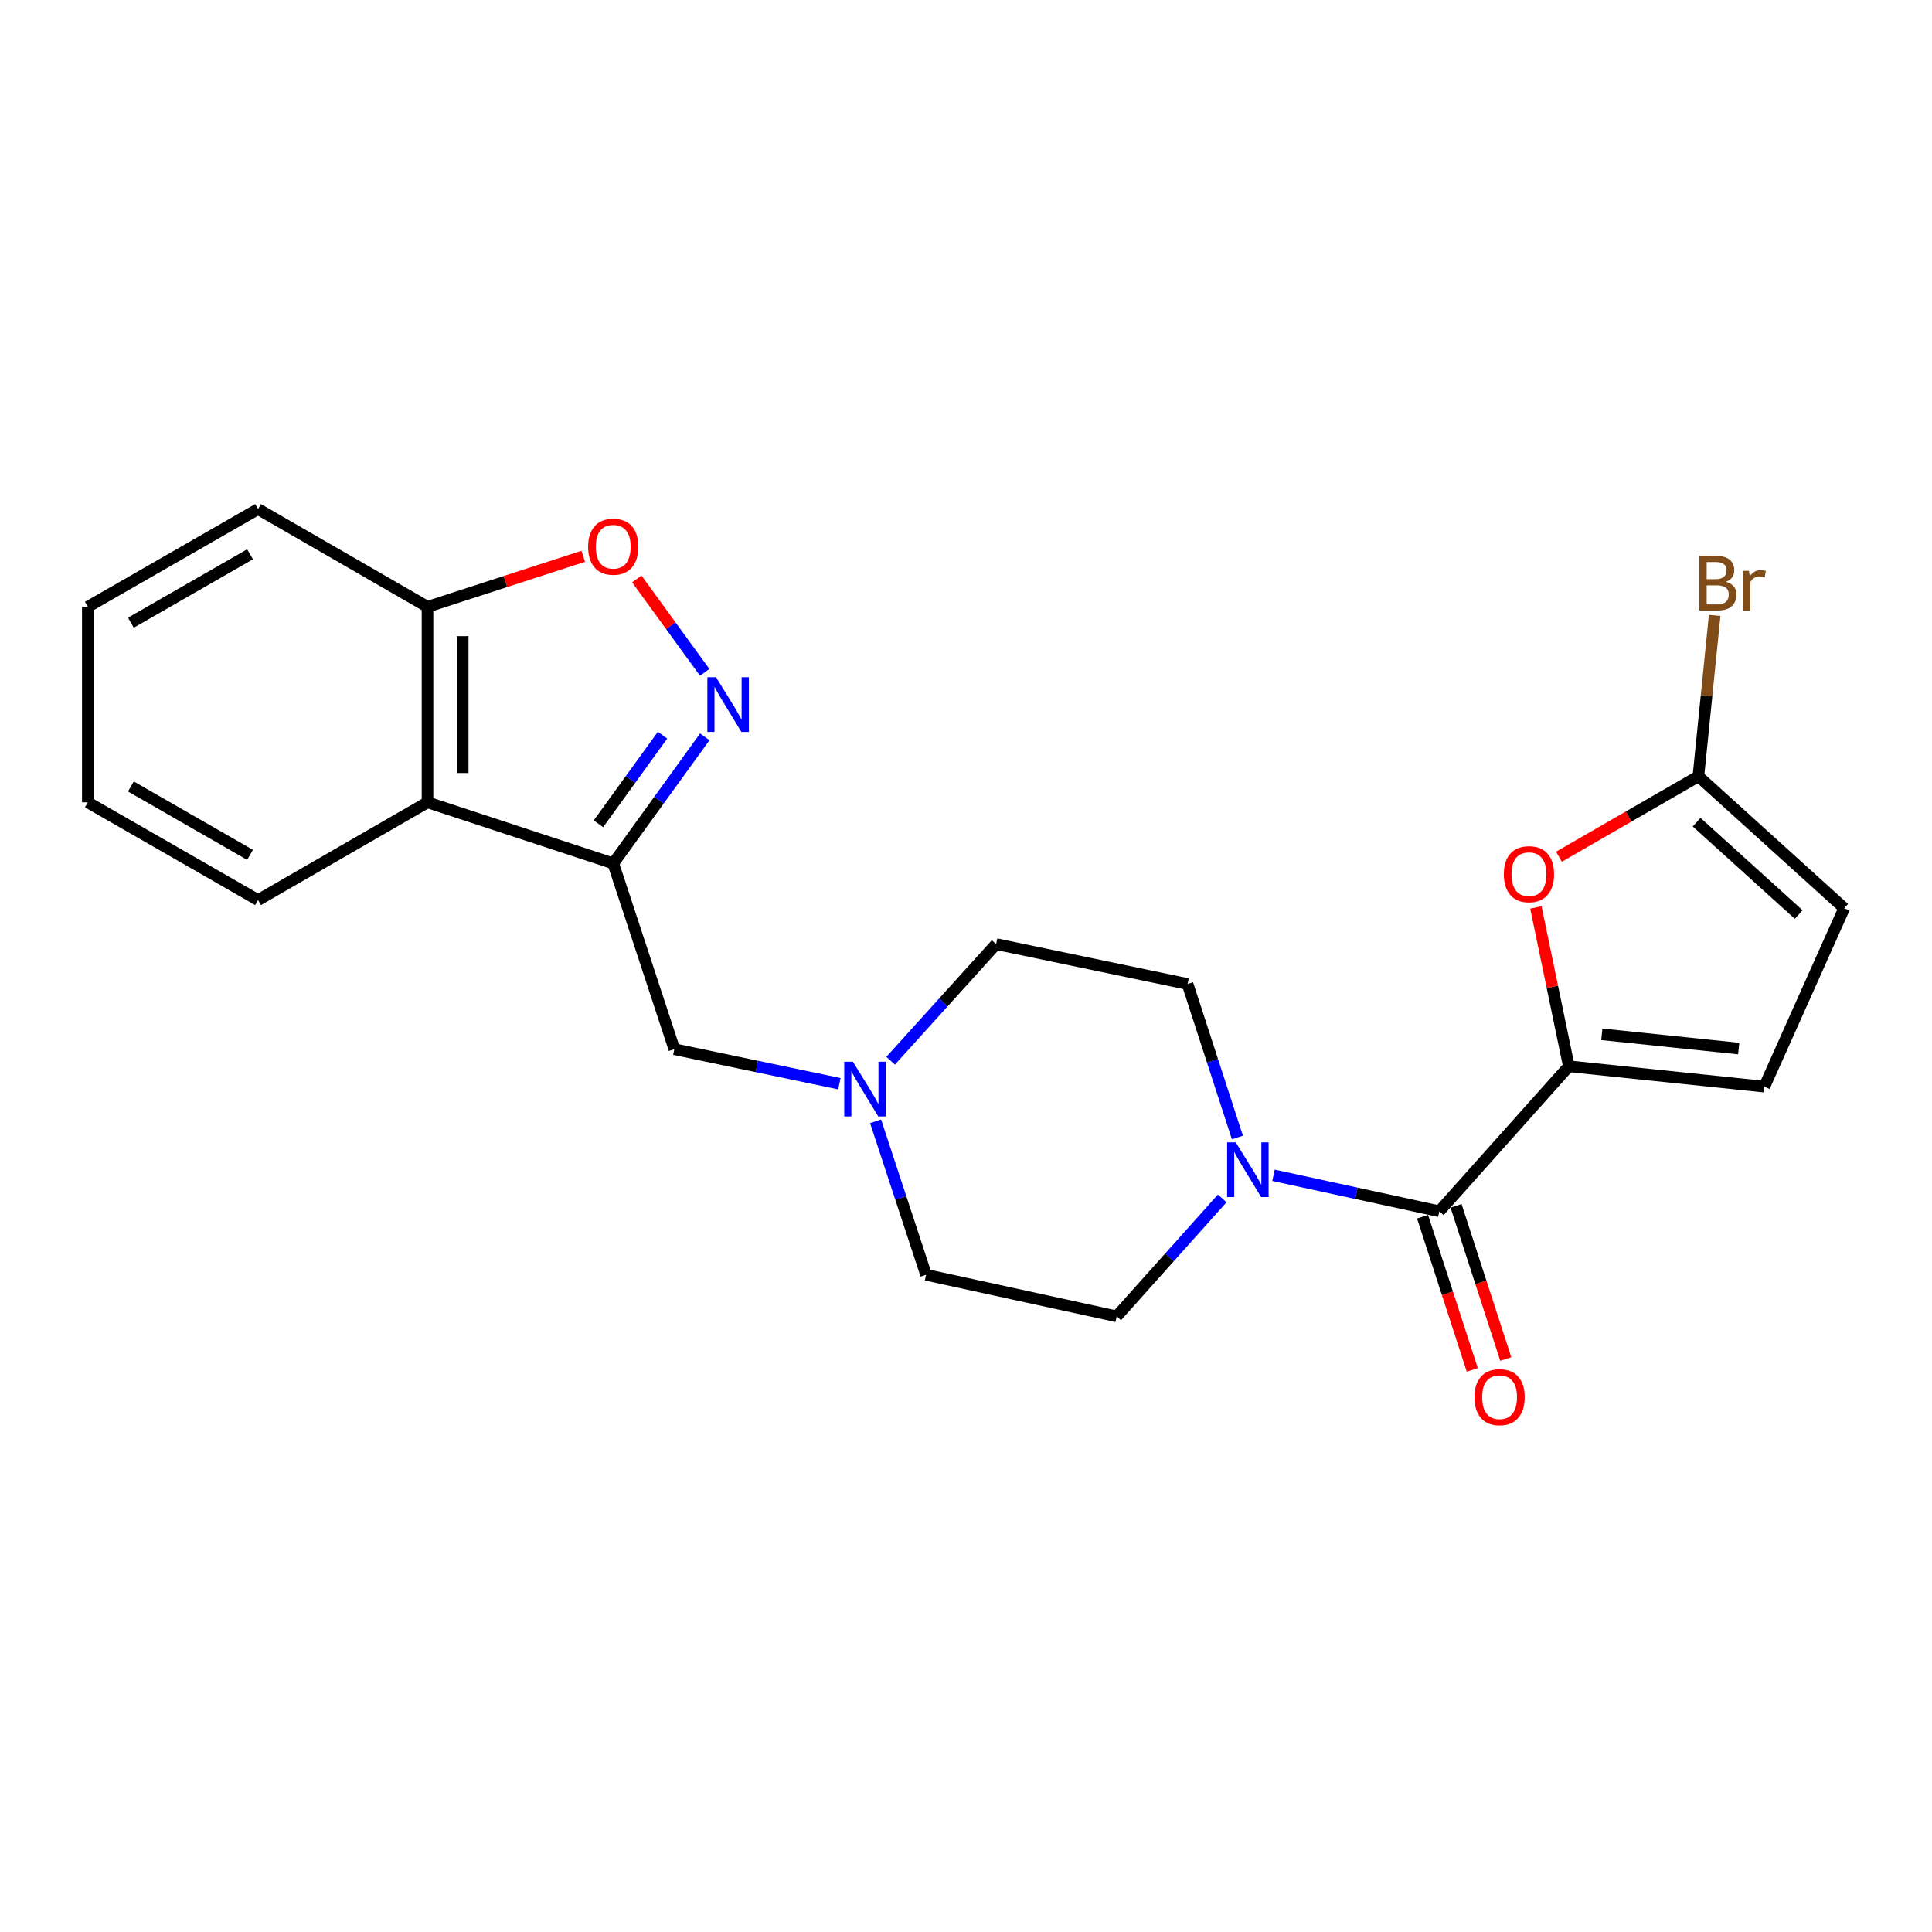 <?xml version='1.0' encoding='iso-8859-1'?>
<svg version='1.1' baseProfile='full'
              xmlns='http://www.w3.org/2000/svg'
                      xmlns:rdkit='http://www.rdkit.org/xml'
                      xmlns:xlink='http://www.w3.org/1999/xlink'
                  xml:space='preserve'
width='1000px' height='1000px' viewBox='0 0 1000 1000'>
<!-- END OF HEADER -->
<rect style='opacity:1.0;fill:#FFFFFF;stroke:none' width='1000' height='1000' x='0' y='0'> </rect>
<path class='bond-1' d='M 317.412,446.91 L 341.106,414.147' style='fill:none;fill-rule:evenodd;stroke:#000000;stroke-width:6px;stroke-linecap:butt;stroke-linejoin:miter;stroke-opacity:1' />
<path class='bond-1' d='M 341.106,414.147 L 364.799,381.385' style='fill:none;fill-rule:evenodd;stroke:#0000FF;stroke-width:6px;stroke-linecap:butt;stroke-linejoin:miter;stroke-opacity:1' />
<path class='bond-1' d='M 309.753,426.402 L 326.339,403.468' style='fill:none;fill-rule:evenodd;stroke:#000000;stroke-width:6px;stroke-linecap:butt;stroke-linejoin:miter;stroke-opacity:1' />
<path class='bond-1' d='M 326.339,403.468 L 342.924,380.534' style='fill:none;fill-rule:evenodd;stroke:#0000FF;stroke-width:6px;stroke-linecap:butt;stroke-linejoin:miter;stroke-opacity:1' />
<path class='bond-6' d='M 317.412,446.91 L 221.279,415.291' style='fill:none;fill-rule:evenodd;stroke:#000000;stroke-width:6px;stroke-linecap:butt;stroke-linejoin:miter;stroke-opacity:1' />
<path class='bond-11' d='M 317.412,446.91 L 349.032,543.053' style='fill:none;fill-rule:evenodd;stroke:#000000;stroke-width:6px;stroke-linecap:butt;stroke-linejoin:miter;stroke-opacity:1' />
<path class='bond-0' d='M 812.031,551.902 L 744.986,626.956' style='fill:none;fill-rule:evenodd;stroke:#000000;stroke-width:6px;stroke-linecap:butt;stroke-linejoin:miter;stroke-opacity:1' />
<path class='bond-3' d='M 812.031,551.902 L 803.5,510.8' style='fill:none;fill-rule:evenodd;stroke:#000000;stroke-width:6px;stroke-linecap:butt;stroke-linejoin:miter;stroke-opacity:1' />
<path class='bond-3' d='M 803.5,510.8 L 794.968,469.698' style='fill:none;fill-rule:evenodd;stroke:#FF0000;stroke-width:6px;stroke-linecap:butt;stroke-linejoin:miter;stroke-opacity:1' />
<path class='bond-8' d='M 812.031,551.902 L 913.237,562.442' style='fill:none;fill-rule:evenodd;stroke:#000000;stroke-width:6px;stroke-linecap:butt;stroke-linejoin:miter;stroke-opacity:1' />
<path class='bond-8' d='M 829.1,535.357 L 899.944,542.735' style='fill:none;fill-rule:evenodd;stroke:#000000;stroke-width:6px;stroke-linecap:butt;stroke-linejoin:miter;stroke-opacity:1' />
<path class='bond-5' d='M 364.743,348 L 347.174,323.831' style='fill:none;fill-rule:evenodd;stroke:#0000FF;stroke-width:6px;stroke-linecap:butt;stroke-linejoin:miter;stroke-opacity:1' />
<path class='bond-5' d='M 347.174,323.831 L 329.605,299.663' style='fill:none;fill-rule:evenodd;stroke:#FF0000;stroke-width:6px;stroke-linecap:butt;stroke-linejoin:miter;stroke-opacity:1' />
<path class='bond-2' d='M 744.986,626.956 L 702.078,617.644' style='fill:none;fill-rule:evenodd;stroke:#000000;stroke-width:6px;stroke-linecap:butt;stroke-linejoin:miter;stroke-opacity:1' />
<path class='bond-2' d='M 702.078,617.644 L 659.171,608.333' style='fill:none;fill-rule:evenodd;stroke:#0000FF;stroke-width:6px;stroke-linecap:butt;stroke-linejoin:miter;stroke-opacity:1' />
<path class='bond-13' d='M 736.318,629.769 L 749.182,669.412' style='fill:none;fill-rule:evenodd;stroke:#000000;stroke-width:6px;stroke-linecap:butt;stroke-linejoin:miter;stroke-opacity:1' />
<path class='bond-13' d='M 749.182,669.412 L 762.046,709.055' style='fill:none;fill-rule:evenodd;stroke:#FF0000;stroke-width:6px;stroke-linecap:butt;stroke-linejoin:miter;stroke-opacity:1' />
<path class='bond-13' d='M 753.653,624.144 L 766.517,663.787' style='fill:none;fill-rule:evenodd;stroke:#000000;stroke-width:6px;stroke-linecap:butt;stroke-linejoin:miter;stroke-opacity:1' />
<path class='bond-13' d='M 766.517,663.787 L 779.381,703.431' style='fill:none;fill-rule:evenodd;stroke:#FF0000;stroke-width:6px;stroke-linecap:butt;stroke-linejoin:miter;stroke-opacity:1' />
<path class='bond-7' d='M 806.908,443.439 L 842.997,422.622' style='fill:none;fill-rule:evenodd;stroke:#FF0000;stroke-width:6px;stroke-linecap:butt;stroke-linejoin:miter;stroke-opacity:1' />
<path class='bond-7' d='M 842.997,422.622 L 879.087,401.805' style='fill:none;fill-rule:evenodd;stroke:#000000;stroke-width:6px;stroke-linecap:butt;stroke-linejoin:miter;stroke-opacity:1' />
<path class='bond-4' d='M 632.61,620.305 L 605.305,650.83' style='fill:none;fill-rule:evenodd;stroke:#0000FF;stroke-width:6px;stroke-linecap:butt;stroke-linejoin:miter;stroke-opacity:1' />
<path class='bond-4' d='M 605.305,650.83 L 578,681.356' style='fill:none;fill-rule:evenodd;stroke:#000000;stroke-width:6px;stroke-linecap:butt;stroke-linejoin:miter;stroke-opacity:1' />
<path class='bond-24' d='M 640.478,588.765 L 627.58,549.041' style='fill:none;fill-rule:evenodd;stroke:#0000FF;stroke-width:6px;stroke-linecap:butt;stroke-linejoin:miter;stroke-opacity:1' />
<path class='bond-24' d='M 627.58,549.041 L 614.682,509.318' style='fill:none;fill-rule:evenodd;stroke:#000000;stroke-width:6px;stroke-linecap:butt;stroke-linejoin:miter;stroke-opacity:1' />
<path class='bond-23' d='M 301.886,287.929 L 261.582,301.007' style='fill:none;fill-rule:evenodd;stroke:#FF0000;stroke-width:6px;stroke-linecap:butt;stroke-linejoin:miter;stroke-opacity:1' />
<path class='bond-23' d='M 261.582,301.007 L 221.279,314.085' style='fill:none;fill-rule:evenodd;stroke:#000000;stroke-width:6px;stroke-linecap:butt;stroke-linejoin:miter;stroke-opacity:1' />
<path class='bond-12' d='M 221.279,415.291 L 221.279,314.085' style='fill:none;fill-rule:evenodd;stroke:#000000;stroke-width:6px;stroke-linecap:butt;stroke-linejoin:miter;stroke-opacity:1' />
<path class='bond-12' d='M 239.503,400.11 L 239.503,329.266' style='fill:none;fill-rule:evenodd;stroke:#000000;stroke-width:6px;stroke-linecap:butt;stroke-linejoin:miter;stroke-opacity:1' />
<path class='bond-19' d='M 221.279,415.291 L 133.569,465.873' style='fill:none;fill-rule:evenodd;stroke:#000000;stroke-width:6px;stroke-linecap:butt;stroke-linejoin:miter;stroke-opacity:1' />
<path class='bond-18' d='M 879.087,401.805 L 883.296,360.165' style='fill:none;fill-rule:evenodd;stroke:#000000;stroke-width:6px;stroke-linecap:butt;stroke-linejoin:miter;stroke-opacity:1' />
<path class='bond-18' d='M 883.296,360.165 L 887.506,318.526' style='fill:none;fill-rule:evenodd;stroke:#7F4C19;stroke-width:6px;stroke-linecap:butt;stroke-linejoin:miter;stroke-opacity:1' />
<path class='bond-26' d='M 879.087,401.805 L 954.545,470.095' style='fill:none;fill-rule:evenodd;stroke:#000000;stroke-width:6px;stroke-linecap:butt;stroke-linejoin:miter;stroke-opacity:1' />
<path class='bond-26' d='M 878.177,425.561 L 930.998,473.364' style='fill:none;fill-rule:evenodd;stroke:#000000;stroke-width:6px;stroke-linecap:butt;stroke-linejoin:miter;stroke-opacity:1' />
<path class='bond-10' d='M 913.237,562.442 L 954.545,470.095' style='fill:none;fill-rule:evenodd;stroke:#000000;stroke-width:6px;stroke-linecap:butt;stroke-linejoin:miter;stroke-opacity:1' />
<path class='bond-9' d='M 434.456,560.924 L 391.744,551.989' style='fill:none;fill-rule:evenodd;stroke:#0000FF;stroke-width:6px;stroke-linecap:butt;stroke-linejoin:miter;stroke-opacity:1' />
<path class='bond-9' d='M 391.744,551.989 L 349.032,543.053' style='fill:none;fill-rule:evenodd;stroke:#000000;stroke-width:6px;stroke-linecap:butt;stroke-linejoin:miter;stroke-opacity:1' />
<path class='bond-16' d='M 460.986,549.029 L 488.289,518.846' style='fill:none;fill-rule:evenodd;stroke:#0000FF;stroke-width:6px;stroke-linecap:butt;stroke-linejoin:miter;stroke-opacity:1' />
<path class='bond-16' d='M 488.289,518.846 L 515.592,488.664' style='fill:none;fill-rule:evenodd;stroke:#000000;stroke-width:6px;stroke-linecap:butt;stroke-linejoin:miter;stroke-opacity:1' />
<path class='bond-17' d='M 453.205,580.388 L 466.271,620.114' style='fill:none;fill-rule:evenodd;stroke:#0000FF;stroke-width:6px;stroke-linecap:butt;stroke-linejoin:miter;stroke-opacity:1' />
<path class='bond-17' d='M 466.271,620.114 L 479.336,659.841' style='fill:none;fill-rule:evenodd;stroke:#000000;stroke-width:6px;stroke-linecap:butt;stroke-linejoin:miter;stroke-opacity:1' />
<path class='bond-20' d='M 221.279,314.085 L 133.569,263.492' style='fill:none;fill-rule:evenodd;stroke:#000000;stroke-width:6px;stroke-linecap:butt;stroke-linejoin:miter;stroke-opacity:1' />
<path class='bond-14' d='M 614.682,509.318 L 515.592,488.664' style='fill:none;fill-rule:evenodd;stroke:#000000;stroke-width:6px;stroke-linecap:butt;stroke-linejoin:miter;stroke-opacity:1' />
<path class='bond-15' d='M 578,681.356 L 479.336,659.841' style='fill:none;fill-rule:evenodd;stroke:#000000;stroke-width:6px;stroke-linecap:butt;stroke-linejoin:miter;stroke-opacity:1' />
<path class='bond-21' d='M 133.569,465.873 L 45.455,415.291' style='fill:none;fill-rule:evenodd;stroke:#000000;stroke-width:6px;stroke-linecap:butt;stroke-linejoin:miter;stroke-opacity:1' />
<path class='bond-21' d='M 129.425,442.481 L 67.745,407.073' style='fill:none;fill-rule:evenodd;stroke:#000000;stroke-width:6px;stroke-linecap:butt;stroke-linejoin:miter;stroke-opacity:1' />
<path class='bond-25' d='M 133.569,263.492 L 45.455,314.085' style='fill:none;fill-rule:evenodd;stroke:#000000;stroke-width:6px;stroke-linecap:butt;stroke-linejoin:miter;stroke-opacity:1' />
<path class='bond-25' d='M 129.426,286.885 L 67.746,322.3' style='fill:none;fill-rule:evenodd;stroke:#000000;stroke-width:6px;stroke-linecap:butt;stroke-linejoin:miter;stroke-opacity:1' />
<path class='bond-22' d='M 45.455,415.291 L 45.455,314.085' style='fill:none;fill-rule:evenodd;stroke:#000000;stroke-width:6px;stroke-linecap:butt;stroke-linejoin:miter;stroke-opacity:1' />
<path  class='atom-2' d='M 370.614 350.528
L 379.894 365.528
Q 380.814 367.008, 382.294 369.688
Q 383.774 372.368, 383.854 372.528
L 383.854 350.528
L 387.614 350.528
L 387.614 378.848
L 383.734 378.848
L 373.774 362.448
Q 372.614 360.528, 371.374 358.328
Q 370.174 356.128, 369.814 355.448
L 369.814 378.848
L 366.134 378.848
L 366.134 350.528
L 370.614 350.528
' fill='#0000FF'/>
<path  class='atom-4' d='M 778.377 452.478
Q 778.377 445.678, 781.737 441.878
Q 785.097 438.078, 791.377 438.078
Q 797.657 438.078, 801.017 441.878
Q 804.377 445.678, 804.377 452.478
Q 804.377 459.358, 800.977 463.278
Q 797.577 467.158, 791.377 467.158
Q 785.137 467.158, 781.737 463.278
Q 778.377 459.398, 778.377 452.478
M 791.377 463.958
Q 795.697 463.958, 798.017 461.078
Q 800.377 458.158, 800.377 452.478
Q 800.377 446.918, 798.017 444.118
Q 795.697 441.278, 791.377 441.278
Q 787.057 441.278, 784.697 444.078
Q 782.377 446.878, 782.377 452.478
Q 782.377 458.198, 784.697 461.078
Q 787.057 463.958, 791.377 463.958
' fill='#FF0000'/>
<path  class='atom-5' d='M 639.636 591.292
L 648.916 606.292
Q 649.836 607.772, 651.316 610.452
Q 652.796 613.132, 652.876 613.292
L 652.876 591.292
L 656.636 591.292
L 656.636 619.612
L 652.756 619.612
L 642.796 603.212
Q 641.636 601.292, 640.396 599.092
Q 639.196 596.892, 638.836 596.212
L 638.836 619.612
L 635.156 619.612
L 635.156 591.292
L 639.636 591.292
' fill='#0000FF'/>
<path  class='atom-6' d='M 304.412 282.971
Q 304.412 276.171, 307.772 272.371
Q 311.132 268.571, 317.412 268.571
Q 323.692 268.571, 327.052 272.371
Q 330.412 276.171, 330.412 282.971
Q 330.412 289.851, 327.012 293.771
Q 323.612 297.651, 317.412 297.651
Q 311.172 297.651, 307.772 293.771
Q 304.412 289.891, 304.412 282.971
M 317.412 294.451
Q 321.732 294.451, 324.052 291.571
Q 326.412 288.651, 326.412 282.971
Q 326.412 277.411, 324.052 274.611
Q 321.732 271.771, 317.412 271.771
Q 313.092 271.771, 310.732 274.571
Q 308.412 277.371, 308.412 282.971
Q 308.412 288.691, 310.732 291.571
Q 313.092 294.451, 317.412 294.451
' fill='#FF0000'/>
<path  class='atom-10' d='M 441.456 549.538
L 450.736 564.538
Q 451.656 566.018, 453.136 568.698
Q 454.616 571.378, 454.696 571.538
L 454.696 549.538
L 458.456 549.538
L 458.456 577.858
L 454.576 577.858
L 444.616 561.458
Q 443.456 559.538, 442.216 557.338
Q 441.016 555.138, 440.656 554.458
L 440.656 577.858
L 436.976 577.858
L 436.976 549.538
L 441.456 549.538
' fill='#0000FF'/>
<path  class='atom-14' d='M 763.18 723.17
Q 763.18 716.37, 766.54 712.57
Q 769.9 708.77, 776.18 708.77
Q 782.46 708.77, 785.82 712.57
Q 789.18 716.37, 789.18 723.17
Q 789.18 730.05, 785.78 733.97
Q 782.38 737.85, 776.18 737.85
Q 769.94 737.85, 766.54 733.97
Q 763.18 730.09, 763.18 723.17
M 776.18 734.65
Q 780.5 734.65, 782.82 731.77
Q 785.18 728.85, 785.18 723.17
Q 785.18 717.61, 782.82 714.81
Q 780.5 711.97, 776.18 711.97
Q 771.86 711.97, 769.5 714.77
Q 767.18 717.57, 767.18 723.17
Q 767.18 728.89, 769.5 731.77
Q 771.86 734.65, 776.18 734.65
' fill='#FF0000'/>
<path  class='atom-19' d='M 893.331 301.134
Q 896.051 301.894, 897.411 303.574
Q 898.811 305.214, 898.811 307.654
Q 898.811 311.574, 896.291 313.814
Q 893.811 316.014, 889.091 316.014
L 879.571 316.014
L 879.571 287.694
L 887.931 287.694
Q 892.771 287.694, 895.211 289.654
Q 897.651 291.614, 897.651 295.214
Q 897.651 299.494, 893.331 301.134
M 883.371 290.894
L 883.371 299.774
L 887.931 299.774
Q 890.731 299.774, 892.171 298.654
Q 893.651 297.494, 893.651 295.214
Q 893.651 290.894, 887.931 290.894
L 883.371 290.894
M 889.091 312.814
Q 891.851 312.814, 893.331 311.494
Q 894.811 310.174, 894.811 307.654
Q 894.811 305.334, 893.171 304.174
Q 891.571 302.974, 888.491 302.974
L 883.371 302.974
L 883.371 312.814
L 889.091 312.814
' fill='#7F4C19'/>
<path  class='atom-19' d='M 905.251 295.454
L 905.691 298.294
Q 907.851 295.094, 911.371 295.094
Q 912.491 295.094, 914.011 295.494
L 913.411 298.854
Q 911.691 298.454, 910.731 298.454
Q 909.051 298.454, 907.931 299.134
Q 906.851 299.774, 905.971 301.334
L 905.971 316.014
L 902.211 316.014
L 902.211 295.454
L 905.251 295.454
' fill='#7F4C19'/>
</svg>
